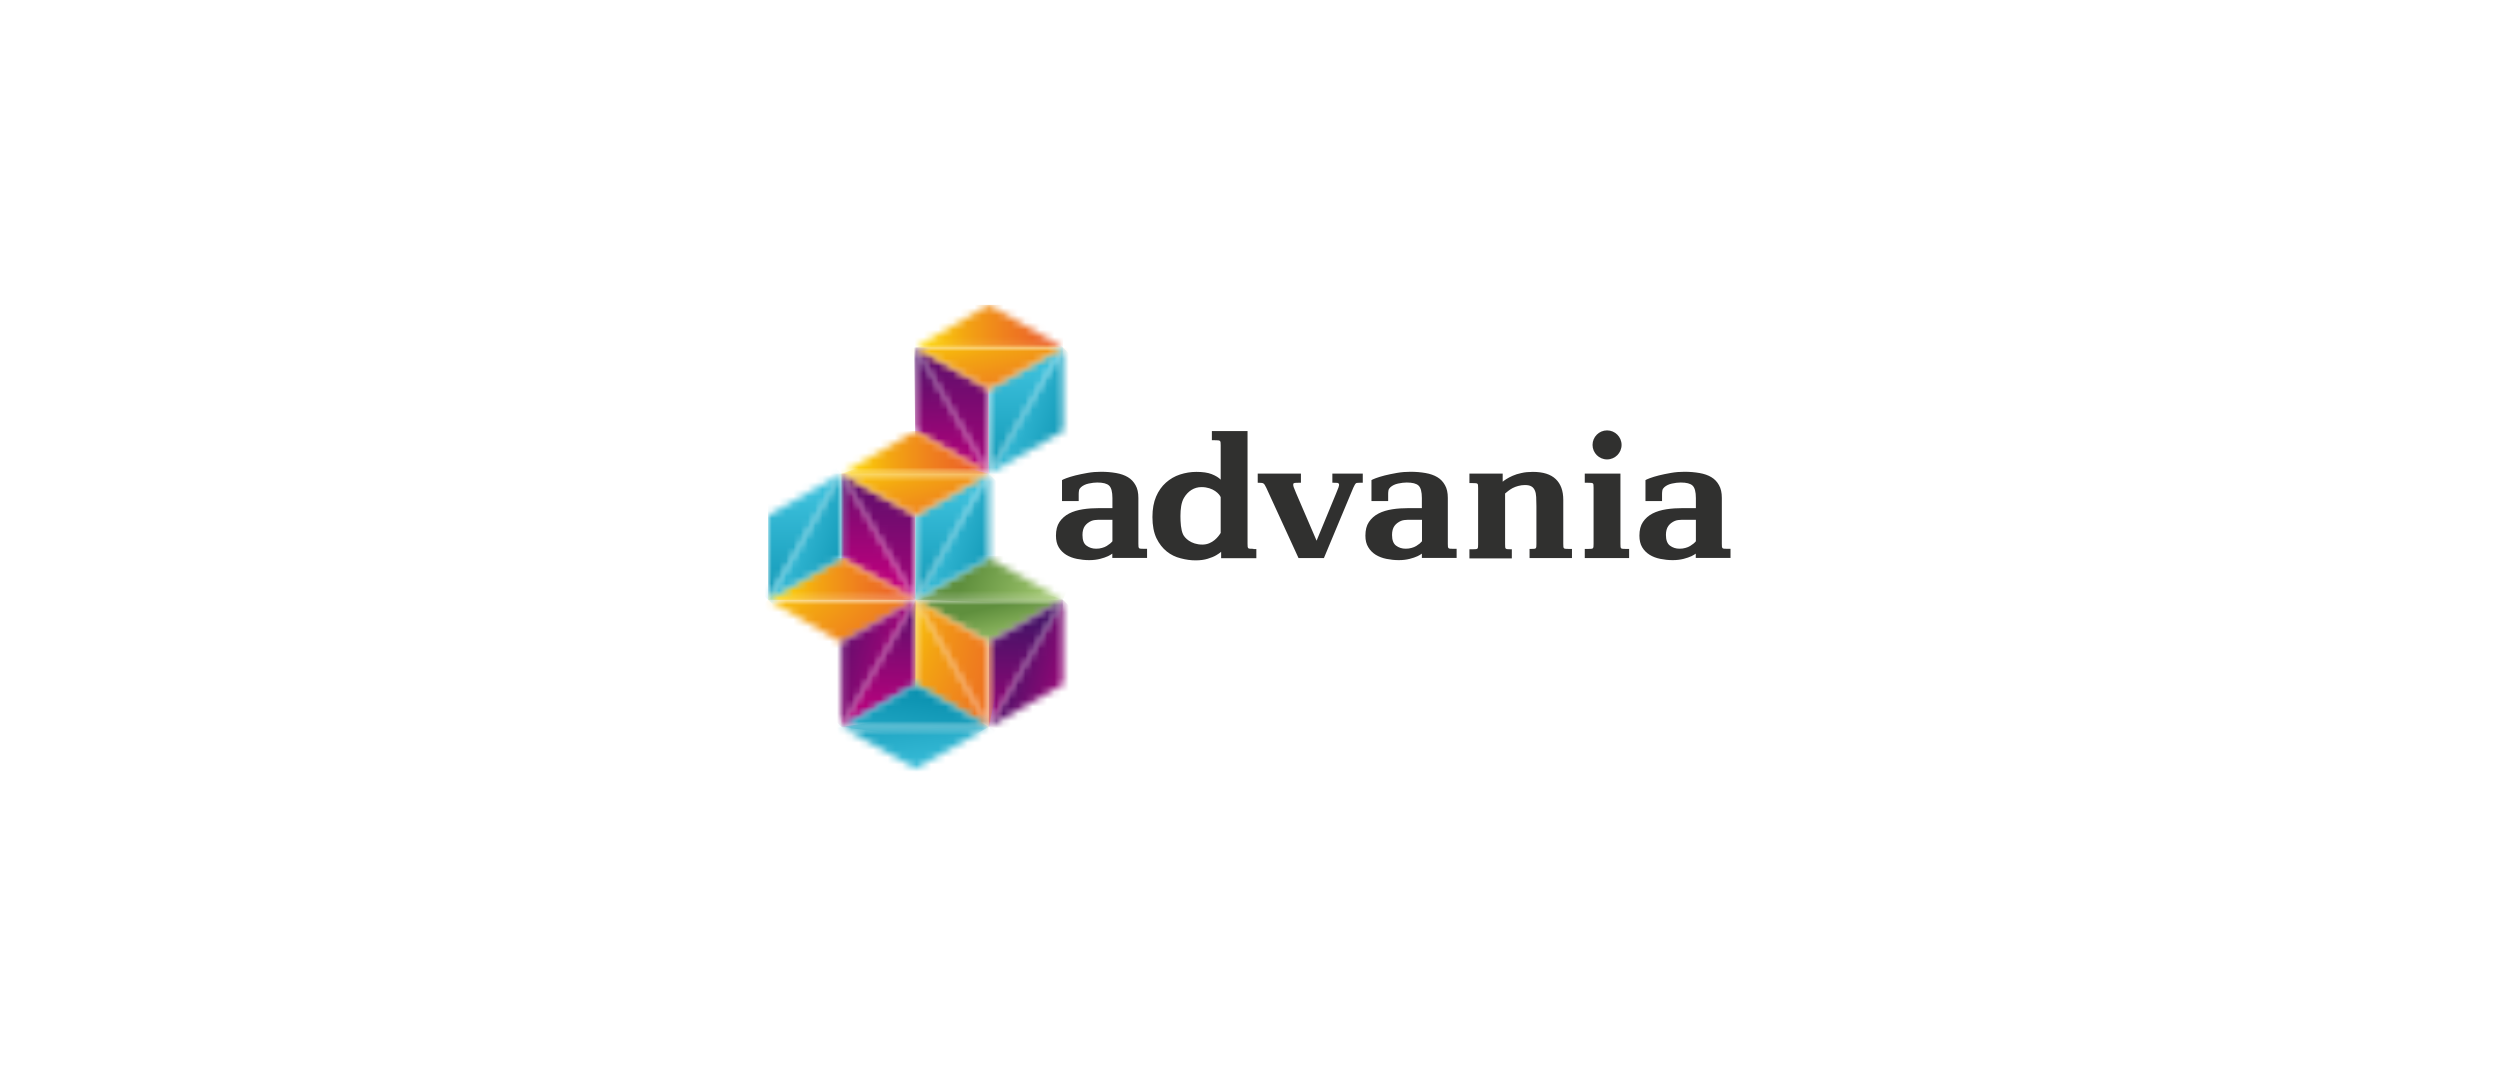 <svg width="345" height="148" viewBox="0 0 345 148" fill="none" xmlns="http://www.w3.org/2000/svg">
<g clip-path="url(#clip0_984_10885)">
<mask id="mask0_984_10885" style="mask-type:luminance" maskUnits="userSpaceOnUse" x="126" y="47" width="11" height="19">
<path d="M126.334 47.941L136.462 65.357V53.715L126.334 47.941Z" fill="white"/>
</mask>
<g mask="url(#mask0_984_10885)">
<path d="M136.446 47.941H126.334V65.357H136.446V47.941Z" fill="url(#paint0_linear_984_10885)"/>
</g>
<mask id="mask1_984_10885" style="mask-type:luminance" maskUnits="userSpaceOnUse" x="126" y="42" width="21" height="6">
<path d="M126.334 47.941H146.684L136.462 42.073L126.334 47.941Z" fill="white"/>
</mask>
<g mask="url(#mask1_984_10885)">
<path d="M146.669 42.073H126.334V47.957H146.669V42.073Z" fill="url(#paint1_linear_984_10885)"/>
</g>
<mask id="mask2_984_10885" style="mask-type:luminance" maskUnits="userSpaceOnUse" x="136" y="47" width="11" height="19">
<path d="M136.462 65.357L146.684 59.489V47.941L136.462 65.357Z" fill="white"/>
</mask>
<g mask="url(#mask2_984_10885)">
<path d="M151.133 52.358L139.049 40.369L132.013 60.94L144.097 72.945L151.133 52.358Z" fill="url(#paint2_linear_984_10885)"/>
</g>
<mask id="mask3_984_10885" style="mask-type:luminance" maskUnits="userSpaceOnUse" x="126" y="47" width="11" height="19">
<path d="M126.334 47.941V59.489L136.462 65.357L126.334 47.941Z" fill="white"/>
</mask>
<g mask="url(#mask3_984_10885)">
<path d="M136.635 65.358L136.462 47.658L126.177 47.957L126.35 65.657L136.635 65.358Z" fill="url(#paint3_linear_984_10885)"/>
</g>
<mask id="mask4_984_10885" style="mask-type:luminance" maskUnits="userSpaceOnUse" x="136" y="47" width="11" height="19">
<path d="M136.462 53.715V65.357L146.684 47.941L136.462 53.715Z" fill="white"/>
</mask>
<g mask="url(#mask4_984_10885)">
<path d="M146.684 47.941H136.462V65.357H146.684V47.941Z" fill="url(#paint4_linear_984_10885)"/>
</g>
<mask id="mask5_984_10885" style="mask-type:luminance" maskUnits="userSpaceOnUse" x="126" y="47" width="21" height="7">
<path d="M126.334 47.941L136.462 53.715L146.684 47.941H126.334Z" fill="white"/>
</mask>
<g mask="url(#mask5_984_10885)">
<path d="M116.175 50.718L136.115 56.602L156.844 50.939L136.904 45.071L116.175 50.718Z" fill="url(#paint5_linear_984_10885)"/>
</g>
<mask id="mask6_984_10885" style="mask-type:luminance" maskUnits="userSpaceOnUse" x="126" y="82" width="21" height="7">
<path d="M126.35 82.773H126.334L136.462 88.657L146.684 82.773H126.35Z" fill="white"/>
</mask>
<g mask="url(#mask6_984_10885)">
<path d="M116.412 85.076L134.317 91.528L156.607 86.354L138.702 79.918L116.412 85.076Z" fill="url(#paint6_linear_984_10885)"/>
</g>
<mask id="mask7_984_10885" style="mask-type:luminance" maskUnits="userSpaceOnUse" x="136" y="82" width="11" height="19">
<path d="M136.462 100.299L146.684 94.431V82.773L136.462 100.299Z" fill="white"/>
</mask>
<g mask="url(#mask7_984_10885)">
<path d="M151.117 87.174L139.033 75.185L132.029 95.898L144.113 107.903L151.117 87.174Z" fill="url(#paint7_linear_984_10885)"/>
</g>
<mask id="mask8_984_10885" style="mask-type:luminance" maskUnits="userSpaceOnUse" x="136" y="82" width="11" height="19">
<path d="M136.462 88.657V100.299L146.684 82.773L136.462 88.657Z" fill="white"/>
</mask>
<g mask="url(#mask8_984_10885)">
<path d="M146.684 82.773H136.462V100.299H146.684V82.773Z" fill="url(#paint8_linear_984_10885)"/>
</g>
<mask id="mask9_984_10885" style="mask-type:luminance" maskUnits="userSpaceOnUse" x="126" y="82" width="11" height="19">
<path d="M126.334 94.431L136.462 100.299L126.334 82.773V94.431Z" fill="white"/>
</mask>
<g mask="url(#mask9_984_10885)">
<path d="M121.444 93.705L132.66 108.787L141.352 89.367L130.152 74.286L121.444 93.705Z" fill="url(#paint9_linear_984_10885)"/>
</g>
<mask id="mask10_984_10885" style="mask-type:luminance" maskUnits="userSpaceOnUse" x="126" y="82" width="11" height="19">
<path d="M136.462 100.299V88.657L126.334 82.773L136.462 100.299Z" fill="white"/>
</mask>
<g mask="url(#mask10_984_10885)">
<path d="M123.053 98.201L135.247 105.994L139.743 84.871L127.549 77.094L123.053 98.201Z" fill="url(#paint10_linear_984_10885)"/>
</g>
<mask id="mask11_984_10885" style="mask-type:luminance" maskUnits="userSpaceOnUse" x="126" y="77" width="21" height="6">
<path d="M126.334 82.773H146.684L136.462 77.015L126.334 82.773Z" fill="white"/>
</mask>
<g mask="url(#mask11_984_10885)">
<path d="M123.952 82.694L146.4 83.451L149.082 77.094L126.634 76.337L123.952 82.694Z" fill="url(#paint11_linear_984_10885)"/>
</g>
<mask id="mask12_984_10885" style="mask-type:luminance" maskUnits="userSpaceOnUse" x="116" y="59" width="21" height="7">
<path d="M116.112 65.357H136.462L126.334 59.489L116.112 65.357Z" fill="white"/>
</mask>
<g mask="url(#mask12_984_10885)">
<path d="M136.446 59.489H116.112V65.373H136.446V59.489Z" fill="url(#paint12_linear_984_10885)"/>
</g>
<mask id="mask13_984_10885" style="mask-type:luminance" maskUnits="userSpaceOnUse" x="126" y="65" width="11" height="18">
<path d="M126.334 82.773L136.462 77.015V65.357L126.334 82.773Z" fill="white"/>
</mask>
<g mask="url(#mask13_984_10885)">
<path d="M140.832 69.711L128.874 57.832L121.965 78.435L133.938 90.313L140.832 69.711Z" fill="url(#paint13_linear_984_10885)"/>
</g>
<mask id="mask14_984_10885" style="mask-type:luminance" maskUnits="userSpaceOnUse" x="116" y="65" width="11" height="18">
<path d="M116.112 65.357L126.334 82.773V71.131L116.112 65.357Z" fill="white"/>
</mask>
<g mask="url(#mask14_984_10885)">
<path d="M126.334 65.357H116.112V82.773H126.334V65.357Z" fill="url(#paint14_linear_984_10885)"/>
</g>
<mask id="mask15_984_10885" style="mask-type:luminance" maskUnits="userSpaceOnUse" x="116" y="65" width="11" height="18">
<path d="M116.112 77.015L126.334 82.773L116.112 65.357V77.015Z" fill="white"/>
</mask>
<g mask="url(#mask15_984_10885)">
<path d="M126.334 65.357H116.112V82.773H126.334V65.357Z" fill="url(#paint15_linear_984_10885)"/>
</g>
<mask id="mask16_984_10885" style="mask-type:luminance" maskUnits="userSpaceOnUse" x="126" y="65" width="11" height="18">
<path d="M126.334 71.131V82.773L136.462 65.357L126.334 71.131Z" fill="white"/>
</mask>
<g mask="url(#mask16_984_10885)">
<path d="M136.446 65.357H126.334V82.773H136.446V65.357Z" fill="url(#paint16_linear_984_10885)"/>
</g>
<mask id="mask17_984_10885" style="mask-type:luminance" maskUnits="userSpaceOnUse" x="116" y="65" width="21" height="7">
<path d="M116.112 65.357L126.334 71.131L136.462 65.357H116.112Z" fill="white"/>
</mask>
<g mask="url(#mask17_984_10885)">
<path d="M106.095 68.749L128.054 73.97L146.479 67.739L124.52 62.518L106.095 68.749Z" fill="url(#paint17_linear_984_10885)"/>
</g>
<mask id="mask18_984_10885" style="mask-type:luminance" maskUnits="userSpaceOnUse" x="106" y="82" width="21" height="7">
<path d="M106 82.773L116.112 88.657L126.334 82.773H106Z" fill="white"/>
</mask>
<g mask="url(#mask18_984_10885)">
<path d="M100.447 88.184L124.694 90.251L131.887 83.262L107.641 81.18L100.447 88.184Z" fill="url(#paint18_linear_984_10885)"/>
</g>
<mask id="mask19_984_10885" style="mask-type:luminance" maskUnits="userSpaceOnUse" x="106" y="65" width="11" height="18">
<path d="M106 71.131V82.773L116.112 65.357L106 71.131Z" fill="white"/>
</mask>
<g mask="url(#mask19_984_10885)">
<path d="M116.112 65.357H106V82.773H116.112V65.357Z" fill="url(#paint19_linear_984_10885)"/>
</g>
<mask id="mask20_984_10885" style="mask-type:luminance" maskUnits="userSpaceOnUse" x="106" y="77" width="21" height="6">
<path d="M106 82.773H126.334L116.112 77.015L106 82.773Z" fill="white"/>
</mask>
<g mask="url(#mask20_984_10885)">
<path d="M126.334 77.015H106V82.789H126.334V77.015Z" fill="url(#paint20_linear_984_10885)"/>
</g>
<mask id="mask21_984_10885" style="mask-type:luminance" maskUnits="userSpaceOnUse" x="106" y="65" width="11" height="18">
<path d="M106 82.773L116.112 77.015V65.357L106 82.773Z" fill="white"/>
</mask>
<g mask="url(#mask21_984_10885)">
<path d="M120.497 69.711L108.524 57.832L101.615 78.435L113.588 90.313L120.497 69.711Z" fill="url(#paint21_linear_984_10885)"/>
</g>
<mask id="mask22_984_10885" style="mask-type:luminance" maskUnits="userSpaceOnUse" x="116" y="82" width="11" height="19">
<path d="M116.112 100.299L126.334 94.431V82.773L116.112 100.299Z" fill="white"/>
</mask>
<g mask="url(#mask22_984_10885)">
<path d="M126.334 82.773H116.112V100.299H126.334V82.773Z" fill="url(#paint22_linear_984_10885)"/>
</g>
<mask id="mask23_984_10885" style="mask-type:luminance" maskUnits="userSpaceOnUse" x="116" y="100" width="21" height="7">
<path d="M116.112 100.299L126.334 106.073L136.462 100.299H116.112Z" fill="white"/>
</mask>
<g mask="url(#mask23_984_10885)">
<path d="M107.988 101.451L120.182 108.376L144.586 104.922L132.392 97.996L107.988 101.451Z" fill="url(#paint23_linear_984_10885)"/>
</g>
<mask id="mask24_984_10885" style="mask-type:luminance" maskUnits="userSpaceOnUse" x="116" y="94" width="21" height="7">
<path d="M116.112 100.299H136.462L126.334 94.431L116.112 100.299Z" fill="white"/>
</mask>
<g mask="url(#mask24_984_10885)">
<path d="M120.198 92.064L107.972 99.116L132.376 102.65L144.602 95.598L120.198 92.064Z" fill="url(#paint24_linear_984_10885)"/>
</g>
<mask id="mask25_984_10885" style="mask-type:luminance" maskUnits="userSpaceOnUse" x="116" y="82" width="11" height="19">
<path d="M116.112 88.657V100.299L126.334 82.773L116.112 88.657Z" fill="white"/>
</mask>
<g mask="url(#mask25_984_10885)">
<path d="M130.783 87.174L118.683 75.185L111.679 95.898L123.779 107.903L130.783 87.174Z" fill="url(#paint25_linear_984_10885)"/>
</g>
<path d="M221.774 59.394C220.67 59.394 219.771 60.293 219.771 61.398C219.771 62.502 220.67 63.401 221.774 63.401C222.879 63.401 223.778 62.502 223.778 61.398C223.778 60.293 222.879 59.394 221.774 59.394ZM165.804 67.219C167.444 67.219 168.312 68.212 168.454 68.607V73.544C168.154 74.033 167.334 75.153 165.93 75.153C164.305 75.153 163.469 74.191 163.264 73.749C162.964 73.118 162.901 72.077 162.901 71.21C162.901 70.279 163.012 69.332 163.39 68.701C163.927 67.787 164.778 67.219 165.804 67.219ZM172.966 75.737C172.776 75.737 172.619 75.737 172.508 75.721C172.398 75.721 172.319 75.69 172.272 75.658C172.224 75.611 172.193 75.548 172.177 75.453C172.161 75.359 172.161 75.217 172.161 75.043V59.489H167.239V60.751H167.65C167.855 60.751 167.997 60.751 168.107 60.767C168.217 60.782 168.296 60.798 168.344 60.845C168.407 60.893 168.422 60.956 168.438 61.05C168.454 61.145 168.454 61.287 168.454 61.461V66.193C168.186 65.909 167.776 65.657 167.224 65.436C166.671 65.215 165.962 65.12 165.094 65.12C164.321 65.12 163.564 65.247 162.838 65.483C162.112 65.72 161.466 66.099 160.898 66.603C160.33 67.108 159.872 67.755 159.541 68.528C159.21 69.301 159.036 70.247 159.036 71.352C159.036 72.535 159.226 73.497 159.588 74.27C159.967 75.043 160.44 75.642 161.008 76.1C161.576 76.558 162.223 76.873 162.933 77.046C163.643 77.236 164.321 77.33 164.999 77.33C165.646 77.33 166.198 77.252 166.656 77.11C167.129 76.968 167.523 76.81 167.839 76.621C168.107 76.463 168.344 76.305 168.517 76.147V77.031H168.959H173.376V75.769H172.966V75.737ZM233.716 75.011C233.574 75.122 233.416 75.232 233.243 75.343C233.054 75.453 232.848 75.548 232.596 75.611C232.344 75.69 232.075 75.721 231.776 75.721C231.271 75.721 230.829 75.579 230.451 75.295C230.088 75.027 229.898 74.522 229.898 73.828C229.898 73.308 230.009 72.898 230.23 72.582C230.451 72.282 230.75 72.046 231.129 71.888C231.429 71.762 231.744 71.746 232.107 71.73H234.032V74.696C233.953 74.806 233.842 74.885 233.716 75.011ZM238.401 75.737C238.212 75.737 238.054 75.737 237.96 75.721C237.849 75.721 237.77 75.69 237.723 75.658C237.676 75.611 237.644 75.548 237.628 75.453C237.613 75.359 237.613 75.217 237.613 75.043V68.717C237.613 67.992 237.486 67.408 237.218 66.95C236.966 66.493 236.619 66.114 236.161 65.846C235.72 65.578 235.167 65.389 234.536 65.278C233.905 65.168 233.211 65.105 232.47 65.105C231.839 65.105 231.208 65.152 230.593 65.262C229.977 65.373 229.409 65.483 228.92 65.609C228.431 65.736 228.005 65.862 227.674 65.988C227.343 66.114 227.138 66.209 227.075 66.256V69.143H229.362V68.165C229.362 67.992 229.378 67.834 229.409 67.66C229.441 67.502 229.536 67.361 229.678 67.234C229.946 66.998 230.293 66.824 230.735 66.73C231.176 66.635 231.571 66.588 231.933 66.588C232.738 66.588 233.274 66.73 233.574 67.013C233.874 67.297 234.032 67.865 234.032 68.733V70.121H232.202C231.429 70.121 230.687 70.168 229.962 70.279C229.252 70.389 228.605 70.579 228.053 70.863C227.501 71.147 227.059 71.541 226.728 72.03C226.396 72.519 226.239 73.15 226.239 73.923C226.239 74.554 226.365 75.09 226.617 75.516C226.87 75.942 227.217 76.289 227.643 76.558C228.069 76.826 228.573 77.015 229.125 77.125C229.678 77.236 230.246 77.299 230.829 77.299C231.397 77.299 231.886 77.236 232.328 77.125C232.754 77.015 233.132 76.889 233.432 76.747C233.669 76.636 233.858 76.51 234.016 76.4V76.999H234.41H238.811V75.737H238.401ZM195.919 75.011C195.777 75.122 195.619 75.232 195.445 75.343C195.256 75.453 195.051 75.548 194.799 75.611C194.546 75.69 194.278 75.721 193.978 75.721C193.474 75.721 193.032 75.579 192.653 75.295C192.29 75.027 192.101 74.522 192.101 73.828C192.101 73.308 192.212 72.898 192.432 72.582C192.653 72.282 192.953 72.046 193.332 71.888C193.631 71.762 193.947 71.746 194.31 71.73H196.234V74.696C196.14 74.806 196.045 74.885 195.919 75.011ZM200.588 75.737C200.399 75.737 200.241 75.737 200.146 75.721C200.036 75.721 199.957 75.69 199.91 75.658C199.862 75.611 199.831 75.548 199.815 75.453C199.799 75.359 199.799 75.217 199.799 75.043V68.717C199.799 67.992 199.673 67.408 199.405 66.95C199.153 66.493 198.806 66.114 198.348 65.846C197.906 65.578 197.354 65.389 196.723 65.278C196.092 65.168 195.398 65.105 194.657 65.105C194.026 65.105 193.395 65.152 192.779 65.262C192.164 65.373 191.596 65.483 191.107 65.609C190.618 65.736 190.192 65.862 189.861 65.988C189.53 66.114 189.325 66.209 189.262 66.256V69.143H191.565V68.165C191.565 67.992 191.581 67.834 191.612 67.66C191.644 67.502 191.738 67.361 191.88 67.234C192.148 66.998 192.495 66.824 192.937 66.73C193.379 66.635 193.773 66.588 194.12 66.588C194.925 66.588 195.461 66.73 195.761 67.013C196.061 67.297 196.218 67.865 196.218 68.733V70.121H194.388C193.615 70.121 192.858 70.168 192.148 70.279C191.439 70.389 190.792 70.579 190.24 70.863C189.687 71.147 189.246 71.541 188.914 72.03C188.583 72.519 188.425 73.15 188.425 73.923C188.425 74.554 188.552 75.09 188.82 75.516C189.072 75.942 189.419 76.289 189.845 76.558C190.287 76.826 190.776 77.015 191.328 77.125C191.88 77.236 192.448 77.299 193.032 77.299C193.6 77.299 194.089 77.236 194.53 77.125C194.956 77.015 195.335 76.889 195.635 76.747C195.871 76.636 196.061 76.51 196.218 76.4V76.999H196.613H201.014V75.737H200.588ZM153.199 75.011C153.057 75.122 152.9 75.232 152.726 75.343C152.537 75.453 152.332 75.548 152.079 75.611C151.827 75.69 151.559 75.721 151.259 75.721C150.754 75.721 150.313 75.579 149.934 75.295C149.555 75.027 149.382 74.522 149.382 73.828C149.382 73.308 149.492 72.898 149.713 72.582C149.934 72.282 150.234 72.046 150.612 71.888C150.912 71.762 151.228 71.746 151.59 71.73H153.515V74.696C153.436 74.806 153.326 74.885 153.199 75.011ZM157.885 75.737C157.695 75.737 157.538 75.737 157.443 75.721C157.333 75.721 157.254 75.69 157.206 75.658C157.159 75.611 157.127 75.548 157.112 75.453C157.096 75.359 157.096 75.217 157.096 75.043V68.717C157.096 67.992 156.97 67.408 156.702 66.95C156.449 66.493 156.102 66.114 155.645 65.846C155.203 65.578 154.651 65.389 154.02 65.278C153.389 65.168 152.695 65.105 151.953 65.105C151.322 65.105 150.691 65.152 150.076 65.262C149.461 65.373 148.893 65.483 148.404 65.609C147.915 65.736 147.489 65.862 147.158 65.988C146.826 66.114 146.621 66.209 146.558 66.256V69.143H148.861V68.165C148.861 67.992 148.877 67.834 148.909 67.66C148.94 67.502 149.035 67.361 149.177 67.234C149.445 66.998 149.792 66.824 150.234 66.73C150.675 66.635 151.07 66.588 151.417 66.588C152.221 66.588 152.758 66.73 153.057 67.013C153.357 67.297 153.515 67.865 153.515 68.733V70.121H151.685C150.912 70.121 150.155 70.168 149.445 70.279C148.735 70.389 148.088 70.579 147.536 70.863C146.984 71.147 146.542 71.541 146.211 72.03C145.88 72.519 145.722 73.15 145.722 73.923C145.722 74.554 145.848 75.09 146.101 75.516C146.353 75.942 146.7 76.289 147.126 76.558C147.568 76.826 148.057 77.015 148.609 77.125C149.161 77.236 149.729 77.299 150.313 77.299C150.88 77.299 151.37 77.236 151.811 77.125C152.237 77.015 152.616 76.889 152.915 76.747C153.152 76.636 153.341 76.51 153.499 76.4V76.999H153.894H158.295V75.737H157.885ZM223.62 75.059C223.62 75.232 223.62 75.374 223.636 75.469C223.651 75.564 223.667 75.627 223.73 75.674C223.778 75.706 223.857 75.737 223.967 75.737C224.077 75.753 224.219 75.753 224.409 75.753H224.819V77.015H218.698V75.753H219.108C219.298 75.753 219.455 75.753 219.566 75.737C219.676 75.737 219.739 75.706 219.802 75.674C219.85 75.627 219.881 75.564 219.897 75.469C219.913 75.374 219.913 75.232 219.913 75.059V67.313C219.913 67.14 219.913 66.998 219.897 66.903C219.897 66.808 219.865 66.745 219.802 66.698C219.739 66.666 219.66 66.635 219.566 66.635C219.455 66.619 219.313 66.619 219.108 66.619H218.698V65.357H223.62V75.059ZM202.765 65.357H207.371V66.477C207.482 66.382 207.64 66.256 207.876 66.114C208.113 65.957 208.397 65.815 208.744 65.657C209.091 65.499 209.501 65.373 209.959 65.278C210.432 65.168 210.952 65.12 211.536 65.12C212.956 65.12 213.997 65.452 214.691 66.114C215.385 66.777 215.732 67.723 215.732 68.97V75.059C215.732 75.232 215.732 75.374 215.748 75.469C215.764 75.564 215.78 75.627 215.843 75.674C215.89 75.706 215.969 75.737 216.079 75.737C216.174 75.753 216.332 75.753 216.521 75.753H216.931V77.015H211.079V75.753H211.221C211.41 75.753 211.568 75.753 211.678 75.737C211.789 75.737 211.867 75.706 211.915 75.674C211.962 75.627 211.994 75.564 212.009 75.469C212.025 75.374 212.025 75.232 212.025 75.059V69.853C212.025 69.38 212.009 68.954 211.994 68.591C211.978 68.228 211.915 67.913 211.804 67.676C211.694 67.424 211.536 67.234 211.331 67.124C211.126 66.998 210.826 66.935 210.432 66.935C210.116 66.935 209.801 66.982 209.517 67.061C209.233 67.14 208.965 67.234 208.728 67.361C208.507 67.487 208.302 67.613 208.129 67.755C207.955 67.881 207.813 68.007 207.703 68.102V75.106C207.703 75.28 207.703 75.422 207.719 75.516C207.734 75.611 207.75 75.674 207.813 75.721C207.861 75.753 207.939 75.784 208.05 75.784C208.144 75.8 208.302 75.8 208.492 75.8H208.633V77.062H202.781V75.8H203.191C203.38 75.8 203.538 75.8 203.633 75.784C203.743 75.784 203.822 75.753 203.869 75.721C203.917 75.674 203.948 75.611 203.964 75.516C203.98 75.422 203.98 75.28 203.98 75.106V67.361C203.98 67.187 203.98 67.045 203.964 66.95C203.964 66.856 203.932 66.793 203.869 66.745C203.822 66.714 203.743 66.682 203.633 66.682C203.522 66.666 203.38 66.666 203.191 66.666H202.781V65.357H202.765ZM182.699 77.015H179.197L174.748 67.313C174.654 67.14 174.591 66.998 174.528 66.903C174.464 66.808 174.401 66.745 174.322 66.698C174.244 66.666 174.149 66.635 174.023 66.635C173.912 66.619 173.755 66.619 173.581 66.619H173.565V65.357H179.528V66.619H179.244C179.008 66.619 178.834 66.619 178.708 66.635C178.582 66.651 178.487 66.698 178.471 66.793C178.456 66.887 178.456 67.013 178.519 67.203C178.582 67.392 178.692 67.66 178.85 68.023L181.689 74.617L184.371 68.118C184.529 67.739 184.639 67.439 184.718 67.25C184.781 67.045 184.813 66.903 184.781 66.808C184.75 66.714 184.671 66.651 184.561 66.635C184.434 66.619 184.245 66.619 184.008 66.619H183.866V65.357H188.063V66.619H187.652C187.51 66.619 187.4 66.619 187.305 66.635C187.211 66.635 187.148 66.666 187.1 66.714C187.053 66.761 186.99 66.84 186.943 66.935C186.895 67.029 186.832 67.155 186.753 67.313L182.699 77.015Z" fill="#30302F"/>
</g>
<defs>
<linearGradient id="paint0_linear_984_10885" x1="131.403" y1="71.011" x2="131.403" y2="43.773" gradientUnits="userSpaceOnUse">
<stop stop-color="#BF007E"/>
<stop offset="1" stop-color="#471267"/>
</linearGradient>
<linearGradient id="paint1_linear_984_10885" x1="126.317" y1="45.01" x2="146.635" y2="45.01" gradientUnits="userSpaceOnUse">
<stop stop-color="#FFE200"/>
<stop offset="0.018" stop-color="#FFDF01"/>
<stop offset="0.344" stop-color="#F3A412"/>
<stop offset="0.623" stop-color="#EF7E1E"/>
<stop offset="0.841" stop-color="#EC6425"/>
<stop offset="0.969" stop-color="#EB5A28"/>
<stop offset="1" stop-color="#EB5A28"/>
</linearGradient>
<linearGradient id="paint2_linear_984_10885" x1="149.627" y1="64.655" x2="137.419" y2="60.478" gradientUnits="userSpaceOnUse">
<stop stop-color="#0088A7"/>
<stop offset="1" stop-color="#3ABEDA"/>
</linearGradient>
<linearGradient id="paint3_linear_984_10885" x1="131.497" y1="66.139" x2="130.957" y2="47.61" gradientUnits="userSpaceOnUse">
<stop stop-color="#BF007E"/>
<stop offset="1" stop-color="#471267"/>
</linearGradient>
<linearGradient id="paint4_linear_984_10885" x1="141.566" y1="70.95" x2="141.566" y2="51.019" gradientUnits="userSpaceOnUse">
<stop stop-color="#0088A7"/>
<stop offset="1" stop-color="#3ABEDA"/>
</linearGradient>
<linearGradient id="paint5_linear_984_10885" x1="120.997" y1="46.261" x2="125.958" y2="64.451" gradientUnits="userSpaceOnUse">
<stop stop-color="#FFE200"/>
<stop offset="0.018" stop-color="#FFDF01"/>
<stop offset="0.344" stop-color="#F3A412"/>
<stop offset="0.623" stop-color="#EF7E1E"/>
<stop offset="0.841" stop-color="#EC6425"/>
<stop offset="0.969" stop-color="#EB5A28"/>
<stop offset="1" stop-color="#EB5A28"/>
</linearGradient>
<linearGradient id="paint6_linear_984_10885" x1="123.882" y1="81.178" x2="126.606" y2="92.92" gradientUnits="userSpaceOnUse">
<stop stop-color="#5F8F3D"/>
<stop offset="0.453" stop-color="#5F8F3D"/>
<stop offset="1" stop-color="#AACF75"/>
</linearGradient>
<linearGradient id="paint7_linear_984_10885" x1="149.64" y1="99.556" x2="137.434" y2="95.43" gradientUnits="userSpaceOnUse">
<stop stop-color="#BF007E"/>
<stop offset="1" stop-color="#471267"/>
</linearGradient>
<linearGradient id="paint8_linear_984_10885" x1="141.568" y1="105.887" x2="141.568" y2="85.951" gradientUnits="userSpaceOnUse">
<stop stop-color="#BF007E"/>
<stop offset="1" stop-color="#471267"/>
</linearGradient>
<linearGradient id="paint9_linear_984_10885" x1="122.817" y1="79.995" x2="147.518" y2="91.069" gradientUnits="userSpaceOnUse">
<stop stop-color="#FFE200"/>
<stop offset="0.018" stop-color="#FFDF01"/>
<stop offset="0.344" stop-color="#F3A412"/>
<stop offset="0.623" stop-color="#EF7E1E"/>
<stop offset="0.841" stop-color="#EC6425"/>
<stop offset="0.969" stop-color="#EB5A28"/>
<stop offset="1" stop-color="#EB5A28"/>
</linearGradient>
<linearGradient id="paint10_linear_984_10885" x1="117.588" y1="82.709" x2="146.232" y2="88.81" gradientUnits="userSpaceOnUse">
<stop stop-color="#FFE200"/>
<stop offset="0.018" stop-color="#FFDF01"/>
<stop offset="0.344" stop-color="#F3A412"/>
<stop offset="0.623" stop-color="#EF7E1E"/>
<stop offset="0.841" stop-color="#EC6425"/>
<stop offset="0.969" stop-color="#EB5A28"/>
<stop offset="1" stop-color="#EB5A28"/>
</linearGradient>
<linearGradient id="paint11_linear_984_10885" x1="121.206" y1="79.374" x2="143.89" y2="88.93" gradientUnits="userSpaceOnUse">
<stop stop-color="#5F8F3D"/>
<stop offset="0.453" stop-color="#5F8F3D"/>
<stop offset="1" stop-color="#AACF75"/>
</linearGradient>
<linearGradient id="paint12_linear_984_10885" x1="116.158" y1="62.427" x2="136.474" y2="62.427" gradientUnits="userSpaceOnUse">
<stop stop-color="#FFE200"/>
<stop offset="0.018" stop-color="#FFDF01"/>
<stop offset="0.344" stop-color="#F3A412"/>
<stop offset="0.623" stop-color="#EF7E1E"/>
<stop offset="0.841" stop-color="#EC6425"/>
<stop offset="0.969" stop-color="#EB5A28"/>
<stop offset="1" stop-color="#EB5A28"/>
</linearGradient>
<linearGradient id="paint13_linear_984_10885" x1="139.483" y1="82.088" x2="127.282" y2="78.001" gradientUnits="userSpaceOnUse">
<stop stop-color="#0088A7"/>
<stop offset="1" stop-color="#3ABEDA"/>
</linearGradient>
<linearGradient id="paint14_linear_984_10885" x1="121.23" y1="88.481" x2="121.23" y2="61.235" gradientUnits="userSpaceOnUse">
<stop stop-color="#BF007E"/>
<stop offset="1" stop-color="#471267"/>
</linearGradient>
<linearGradient id="paint15_linear_984_10885" x1="121.232" y1="80.792" x2="121.232" y2="59.587" gradientUnits="userSpaceOnUse">
<stop stop-color="#BF007E"/>
<stop offset="1" stop-color="#471267"/>
</linearGradient>
<linearGradient id="paint16_linear_984_10885" x1="131.4" y1="88.42" x2="131.4" y2="68.483" gradientUnits="userSpaceOnUse">
<stop stop-color="#0088A7"/>
<stop offset="1" stop-color="#3ABEDA"/>
</linearGradient>
<linearGradient id="paint17_linear_984_10885" x1="110.81" y1="64.56" x2="117.001" y2="82.873" gradientUnits="userSpaceOnUse">
<stop stop-color="#FFE200"/>
<stop offset="0.018" stop-color="#FFDF01"/>
<stop offset="0.344" stop-color="#F3A412"/>
<stop offset="0.623" stop-color="#EF7E1E"/>
<stop offset="0.841" stop-color="#EC6425"/>
<stop offset="0.969" stop-color="#EB5A28"/>
<stop offset="1" stop-color="#EB5A28"/>
</linearGradient>
<linearGradient id="paint18_linear_984_10885" x1="98.921" y1="84.239" x2="117.381" y2="103.208" gradientUnits="userSpaceOnUse">
<stop stop-color="#FFE200"/>
<stop offset="0.018" stop-color="#FFDF01"/>
<stop offset="0.344" stop-color="#F3A412"/>
<stop offset="0.623" stop-color="#EF7E1E"/>
<stop offset="0.841" stop-color="#EC6425"/>
<stop offset="0.969" stop-color="#EB5A28"/>
<stop offset="1" stop-color="#EB5A28"/>
</linearGradient>
<linearGradient id="paint19_linear_984_10885" x1="111.058" y1="88.42" x2="111.058" y2="68.483" gradientUnits="userSpaceOnUse">
<stop stop-color="#0088A7"/>
<stop offset="1" stop-color="#3ABEDA"/>
</linearGradient>
<linearGradient id="paint20_linear_984_10885" x1="106" y1="79.898" x2="126.317" y2="79.898" gradientUnits="userSpaceOnUse">
<stop stop-color="#FFE200"/>
<stop offset="0.018" stop-color="#FFDF01"/>
<stop offset="0.344" stop-color="#F3A412"/>
<stop offset="0.623" stop-color="#EF7E1E"/>
<stop offset="0.841" stop-color="#EC6425"/>
<stop offset="0.969" stop-color="#EB5A28"/>
<stop offset="1" stop-color="#EB5A28"/>
</linearGradient>
<linearGradient id="paint21_linear_984_10885" x1="119.162" y1="82.107" x2="106.962" y2="78.02" gradientUnits="userSpaceOnUse">
<stop stop-color="#0088A7"/>
<stop offset="1" stop-color="#3ABEDA"/>
</linearGradient>
<linearGradient id="paint22_linear_984_10885" x1="121.227" y1="99.422" x2="121.227" y2="80.759" gradientUnits="userSpaceOnUse">
<stop stop-color="#BF007E"/>
<stop offset="1" stop-color="#471267"/>
</linearGradient>
<linearGradient id="paint23_linear_984_10885" x1="108.825" y1="93.269" x2="111.054" y2="109.007" gradientUnits="userSpaceOnUse">
<stop stop-color="#0088A7"/>
<stop offset="1" stop-color="#3ABEDA"/>
</linearGradient>
<linearGradient id="paint24_linear_984_10885" x1="132.735" y1="93.646" x2="130.413" y2="109.687" gradientUnits="userSpaceOnUse">
<stop stop-color="#0088A7"/>
<stop offset="1" stop-color="#3ABEDA"/>
</linearGradient>
<linearGradient id="paint25_linear_984_10885" x1="125.666" y1="95.948" x2="111.366" y2="91.114" gradientUnits="userSpaceOnUse">
<stop stop-color="#BF007E"/>
<stop offset="1" stop-color="#471267"/>
</linearGradient>
<clipPath id="clip0_984_10885">
<rect width="345" height="147.857" fill="white" transform="translate(0 0.073)"/>
</clipPath>
</defs>
</svg>
